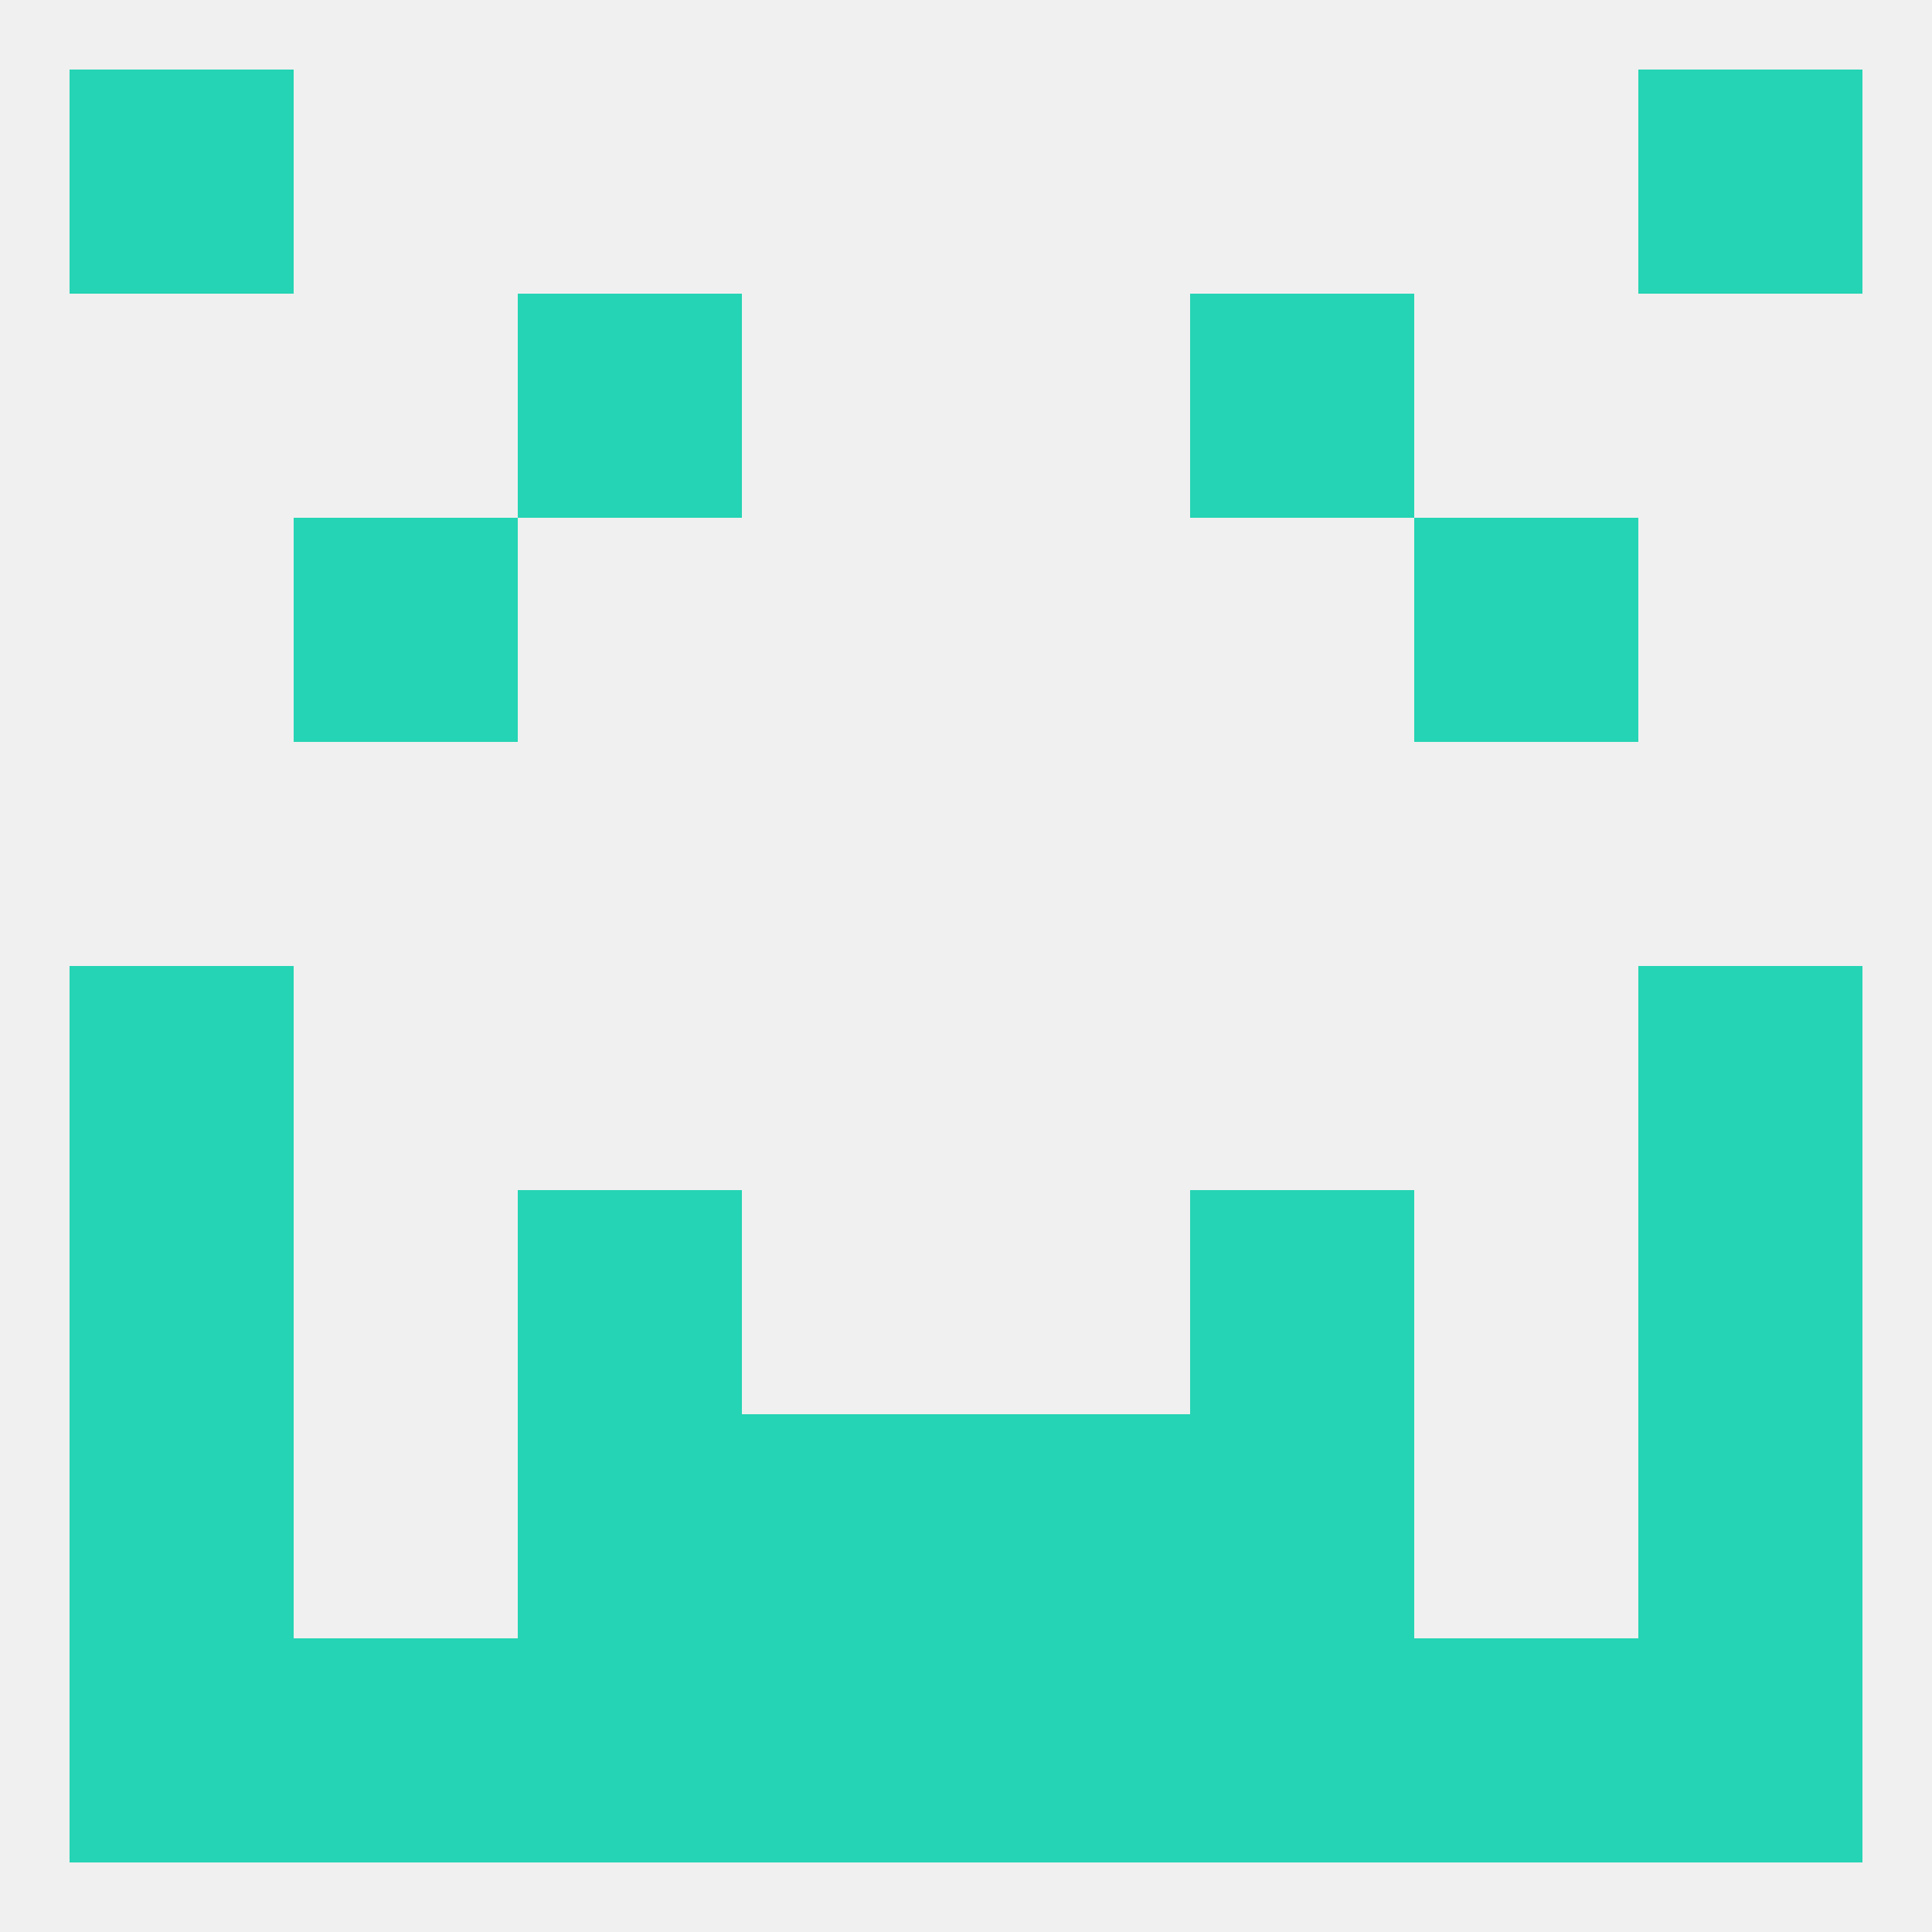 
<!--   <?xml version="1.0"?> -->
<svg version="1.1" baseprofile="full" xmlns="http://www.w3.org/2000/svg" xmlns:xlink="http://www.w3.org/1999/xlink" xmlns:ev="http://www.w3.org/2001/xml-events" width="250" height="250" viewBox="0 0 250 250" >
	<rect width="100%" height="100%" fill="rgba(240,240,240,255)"/>

	<rect x="38" y="67" width="29" height="29" fill="rgba(37,212,180,255)"/>
	<rect x="183" y="67" width="29" height="29" fill="rgba(37,212,180,255)"/>
	<rect x="67" y="38" width="29" height="29" fill="rgba(37,212,180,255)"/>
	<rect x="154" y="38" width="29" height="29" fill="rgba(37,212,180,255)"/>
	<rect x="9" y="125" width="29" height="29" fill="rgba(37,212,180,255)"/>
	<rect x="212" y="125" width="29" height="29" fill="rgba(37,212,180,255)"/>
	<rect x="9" y="154" width="29" height="29" fill="rgba(37,212,180,255)"/>
	<rect x="212" y="154" width="29" height="29" fill="rgba(37,212,180,255)"/>
	<rect x="67" y="154" width="29" height="29" fill="rgba(37,212,180,255)"/>
	<rect x="154" y="154" width="29" height="29" fill="rgba(37,212,180,255)"/>
	<rect x="154" y="183" width="29" height="29" fill="rgba(37,212,180,255)"/>
	<rect x="96" y="183" width="29" height="29" fill="rgba(37,212,180,255)"/>
	<rect x="125" y="183" width="29" height="29" fill="rgba(37,212,180,255)"/>
	<rect x="9" y="183" width="29" height="29" fill="rgba(37,212,180,255)"/>
	<rect x="212" y="183" width="29" height="29" fill="rgba(37,212,180,255)"/>
	<rect x="67" y="183" width="29" height="29" fill="rgba(37,212,180,255)"/>
	<rect x="38" y="212" width="29" height="29" fill="rgba(37,212,180,255)"/>
	<rect x="183" y="212" width="29" height="29" fill="rgba(37,212,180,255)"/>
	<rect x="67" y="212" width="29" height="29" fill="rgba(37,212,180,255)"/>
	<rect x="154" y="212" width="29" height="29" fill="rgba(37,212,180,255)"/>
	<rect x="212" y="212" width="29" height="29" fill="rgba(37,212,180,255)"/>
	<rect x="9" y="212" width="29" height="29" fill="rgba(37,212,180,255)"/>
	<rect x="96" y="212" width="29" height="29" fill="rgba(37,212,180,255)"/>
	<rect x="125" y="212" width="29" height="29" fill="rgba(37,212,180,255)"/>
	<rect x="9" y="9" width="29" height="29" fill="rgba(37,212,180,255)"/>
	<rect x="212" y="9" width="29" height="29" fill="rgba(37,212,180,255)"/>
</svg>